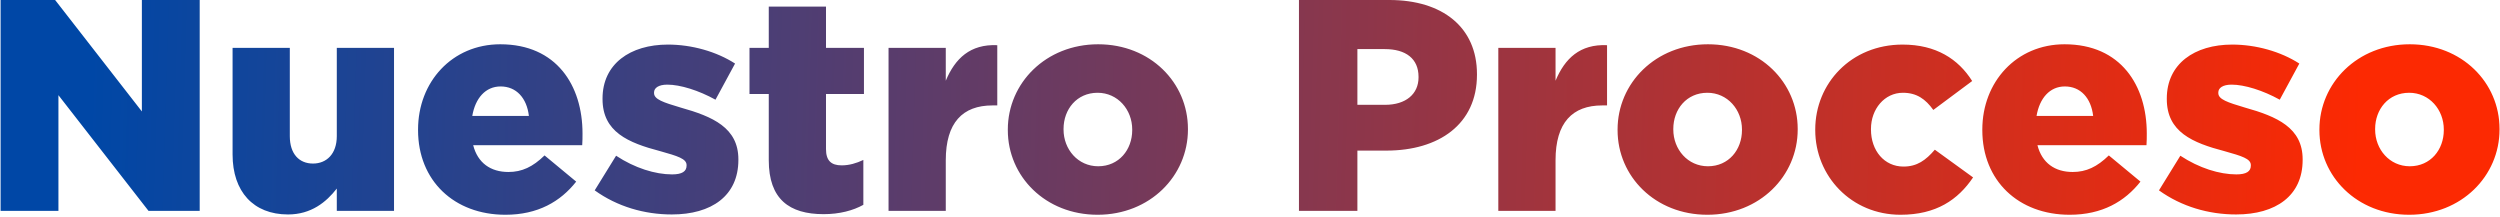 <svg width="415" height="36" viewBox="0 0 415 36" fill="none" xmlns="http://www.w3.org/2000/svg">
<path d="M0.1 35V-2.38419e-06H9.15L23.55 18.5V-2.38419e-06H33.15V35H24.65L9.7 15.8V35H0.1ZM47.808 35.6C42.058 35.6 38.608 31.8 38.608 25.65V7.95H48.108V22.6C48.108 25.55 49.658 27.15 51.958 27.15C54.208 27.15 55.908 25.55 55.908 22.6V7.95H65.408V35H55.908V31.3C54.158 33.55 51.658 35.6 47.808 35.6ZM83.897 35.65C75.397 35.65 69.397 30 69.397 21.6V21.5C69.397 13.6 75.047 7.35 83.047 7.35C92.397 7.35 96.697 14.2 96.697 22.15C96.697 22.75 96.697 23.45 96.647 24.1H78.547C79.297 27.05 81.447 28.55 84.397 28.55C86.647 28.55 88.447 27.7 90.397 25.8L95.647 30.15C93.047 33.45 89.297 35.65 83.897 35.65ZM78.397 19.25H87.797C87.447 16.25 85.697 14.35 83.097 14.35C80.597 14.35 78.897 16.3 78.397 19.25ZM111.521 35.6C106.971 35.6 102.471 34.3 98.721 31.6L102.271 25.85C105.371 27.9 108.771 28.95 111.571 28.95C113.221 28.95 113.971 28.45 113.971 27.5V27.4C113.971 26.35 112.471 25.9 109.621 25.1C104.271 23.7 100.021 21.9 100.021 16.45V16.35C100.021 10.6 104.621 7.4 110.871 7.4C114.821 7.4 118.921 8.55 122.021 10.55L118.771 16.55C115.971 15 112.921 14.05 110.771 14.05C109.321 14.05 108.571 14.6 108.571 15.35V15.45C108.571 16.5 110.121 17 112.971 17.85C118.321 19.35 122.571 21.2 122.571 26.45V26.55C122.571 32.5 118.121 35.6 111.521 35.6ZM136.716 35.55C131.016 35.55 127.616 33.05 127.616 26.6V15.6H124.416V7.95H127.616V1.1H137.116V7.95H143.416V15.6H137.116V24.75C137.116 26.65 137.966 27.45 139.716 27.45C140.966 27.45 142.166 27.1 143.316 26.55V34C141.616 34.95 139.366 35.55 136.716 35.55ZM147.499 35V7.95H156.999V13.4C158.549 9.7 161.049 7.3 165.549 7.5V17.5H164.749C159.799 17.5 156.999 20.35 156.999 26.6V35H147.499ZM182.198 35.65C173.548 35.65 167.298 29.3 167.298 21.6V21.5C167.298 13.8 173.598 7.35 182.298 7.35C190.948 7.35 197.198 13.7 197.198 21.4V21.5C197.198 29.2 190.898 35.65 182.198 35.65ZM182.298 27.6C185.748 27.6 187.948 24.85 187.948 21.6V21.5C187.948 18.2 185.548 15.4 182.198 15.4C178.748 15.4 176.548 18.15 176.548 21.4V21.5C176.548 24.8 178.948 27.6 182.298 27.6ZM215.627 35V-2.38419e-06H230.627C239.477 -2.38419e-06 245.177 4.55 245.177 12.3V12.4C245.177 20.65 238.827 25 230.127 25H225.327V35H215.627ZM225.327 17.4H229.927C233.377 17.4 235.477 15.6 235.477 12.85V12.75C235.477 9.75 233.377 8.15 229.877 8.15H225.327V17.4ZM248.72 35V7.95H258.22V13.4C259.77 9.7 262.27 7.3 266.77 7.5V17.5H265.97C261.02 17.5 258.22 20.35 258.22 26.6V35H248.72ZM283.418 35.65C274.768 35.65 268.518 29.3 268.518 21.6V21.5C268.518 13.8 274.818 7.35 283.518 7.35C292.168 7.35 298.418 13.7 298.418 21.4V21.5C298.418 29.2 292.118 35.65 283.418 35.65ZM283.518 27.6C286.968 27.6 289.168 24.85 289.168 21.6V21.5C289.168 18.2 286.768 15.4 283.418 15.4C279.968 15.4 277.768 18.15 277.768 21.4V21.5C277.768 24.8 280.168 27.6 283.518 27.6ZM315.481 35.65C307.331 35.65 301.331 29.25 301.331 21.6V21.5C301.331 13.85 307.281 7.4 315.831 7.4C321.381 7.4 325.081 9.8 327.381 13.45L320.931 18.25C319.631 16.45 318.181 15.4 315.881 15.4C312.831 15.4 310.581 18.1 310.581 21.4V21.5C310.581 25 312.781 27.65 315.981 27.65C318.231 27.65 319.681 26.6 321.181 24.85L327.531 29.45C325.031 33.15 321.431 35.65 315.481 35.65ZM343.565 35.65C335.065 35.65 329.065 30 329.065 21.6V21.5C329.065 13.6 334.715 7.35 342.715 7.35C352.065 7.35 356.365 14.2 356.365 22.15C356.365 22.75 356.365 23.45 356.315 24.1H338.215C338.965 27.05 341.115 28.55 344.065 28.55C346.315 28.55 348.115 27.7 350.065 25.8L355.315 30.15C352.715 33.45 348.965 35.65 343.565 35.65ZM338.065 19.25H347.465C347.115 16.25 345.365 14.35 342.765 14.35C340.265 14.35 338.565 16.3 338.065 19.25ZM371.189 35.6C366.639 35.6 362.139 34.3 358.389 31.6L361.939 25.85C365.039 27.9 368.439 28.95 371.239 28.95C372.889 28.95 373.639 28.45 373.639 27.5V27.4C373.639 26.35 372.139 25.9 369.289 25.1C363.939 23.7 359.689 21.9 359.689 16.45V16.35C359.689 10.6 364.289 7.4 370.539 7.4C374.489 7.4 378.589 8.55 381.689 10.55L378.439 16.55C375.639 15 372.589 14.05 370.439 14.05C368.989 14.05 368.239 14.6 368.239 15.35V15.45C368.239 16.5 369.789 17 372.639 17.85C377.989 19.35 382.239 21.2 382.239 26.45V26.55C382.239 32.5 377.789 35.6 371.189 35.6ZM399.922 35.65C391.272 35.65 385.022 29.3 385.022 21.6V21.5C385.022 13.8 391.322 7.35 400.022 7.35C408.672 7.35 414.922 13.7 414.922 21.4V21.5C414.922 29.2 408.622 35.65 399.922 35.65ZM400.022 27.6C403.472 27.6 405.672 24.85 405.672 21.6V21.5C405.672 18.2 403.272 15.4 399.922 15.4C396.472 15.4 394.272 18.15 394.272 21.4V21.5C394.272 24.8 396.672 27.6 400.022 27.6Z" fill="url(#paint0_linear_123_2)"/>
<defs>
<linearGradient id="paint0_linear_123_2" x1="15.208" y1="4.483" x2="392.165" y2="15.898" gradientUnits="userSpaceOnUse">
<stop stop-color="#0047A6"/>
<stop offset="1" stop-color="#FC2902"/>
</linearGradient>
</defs>
</svg>
